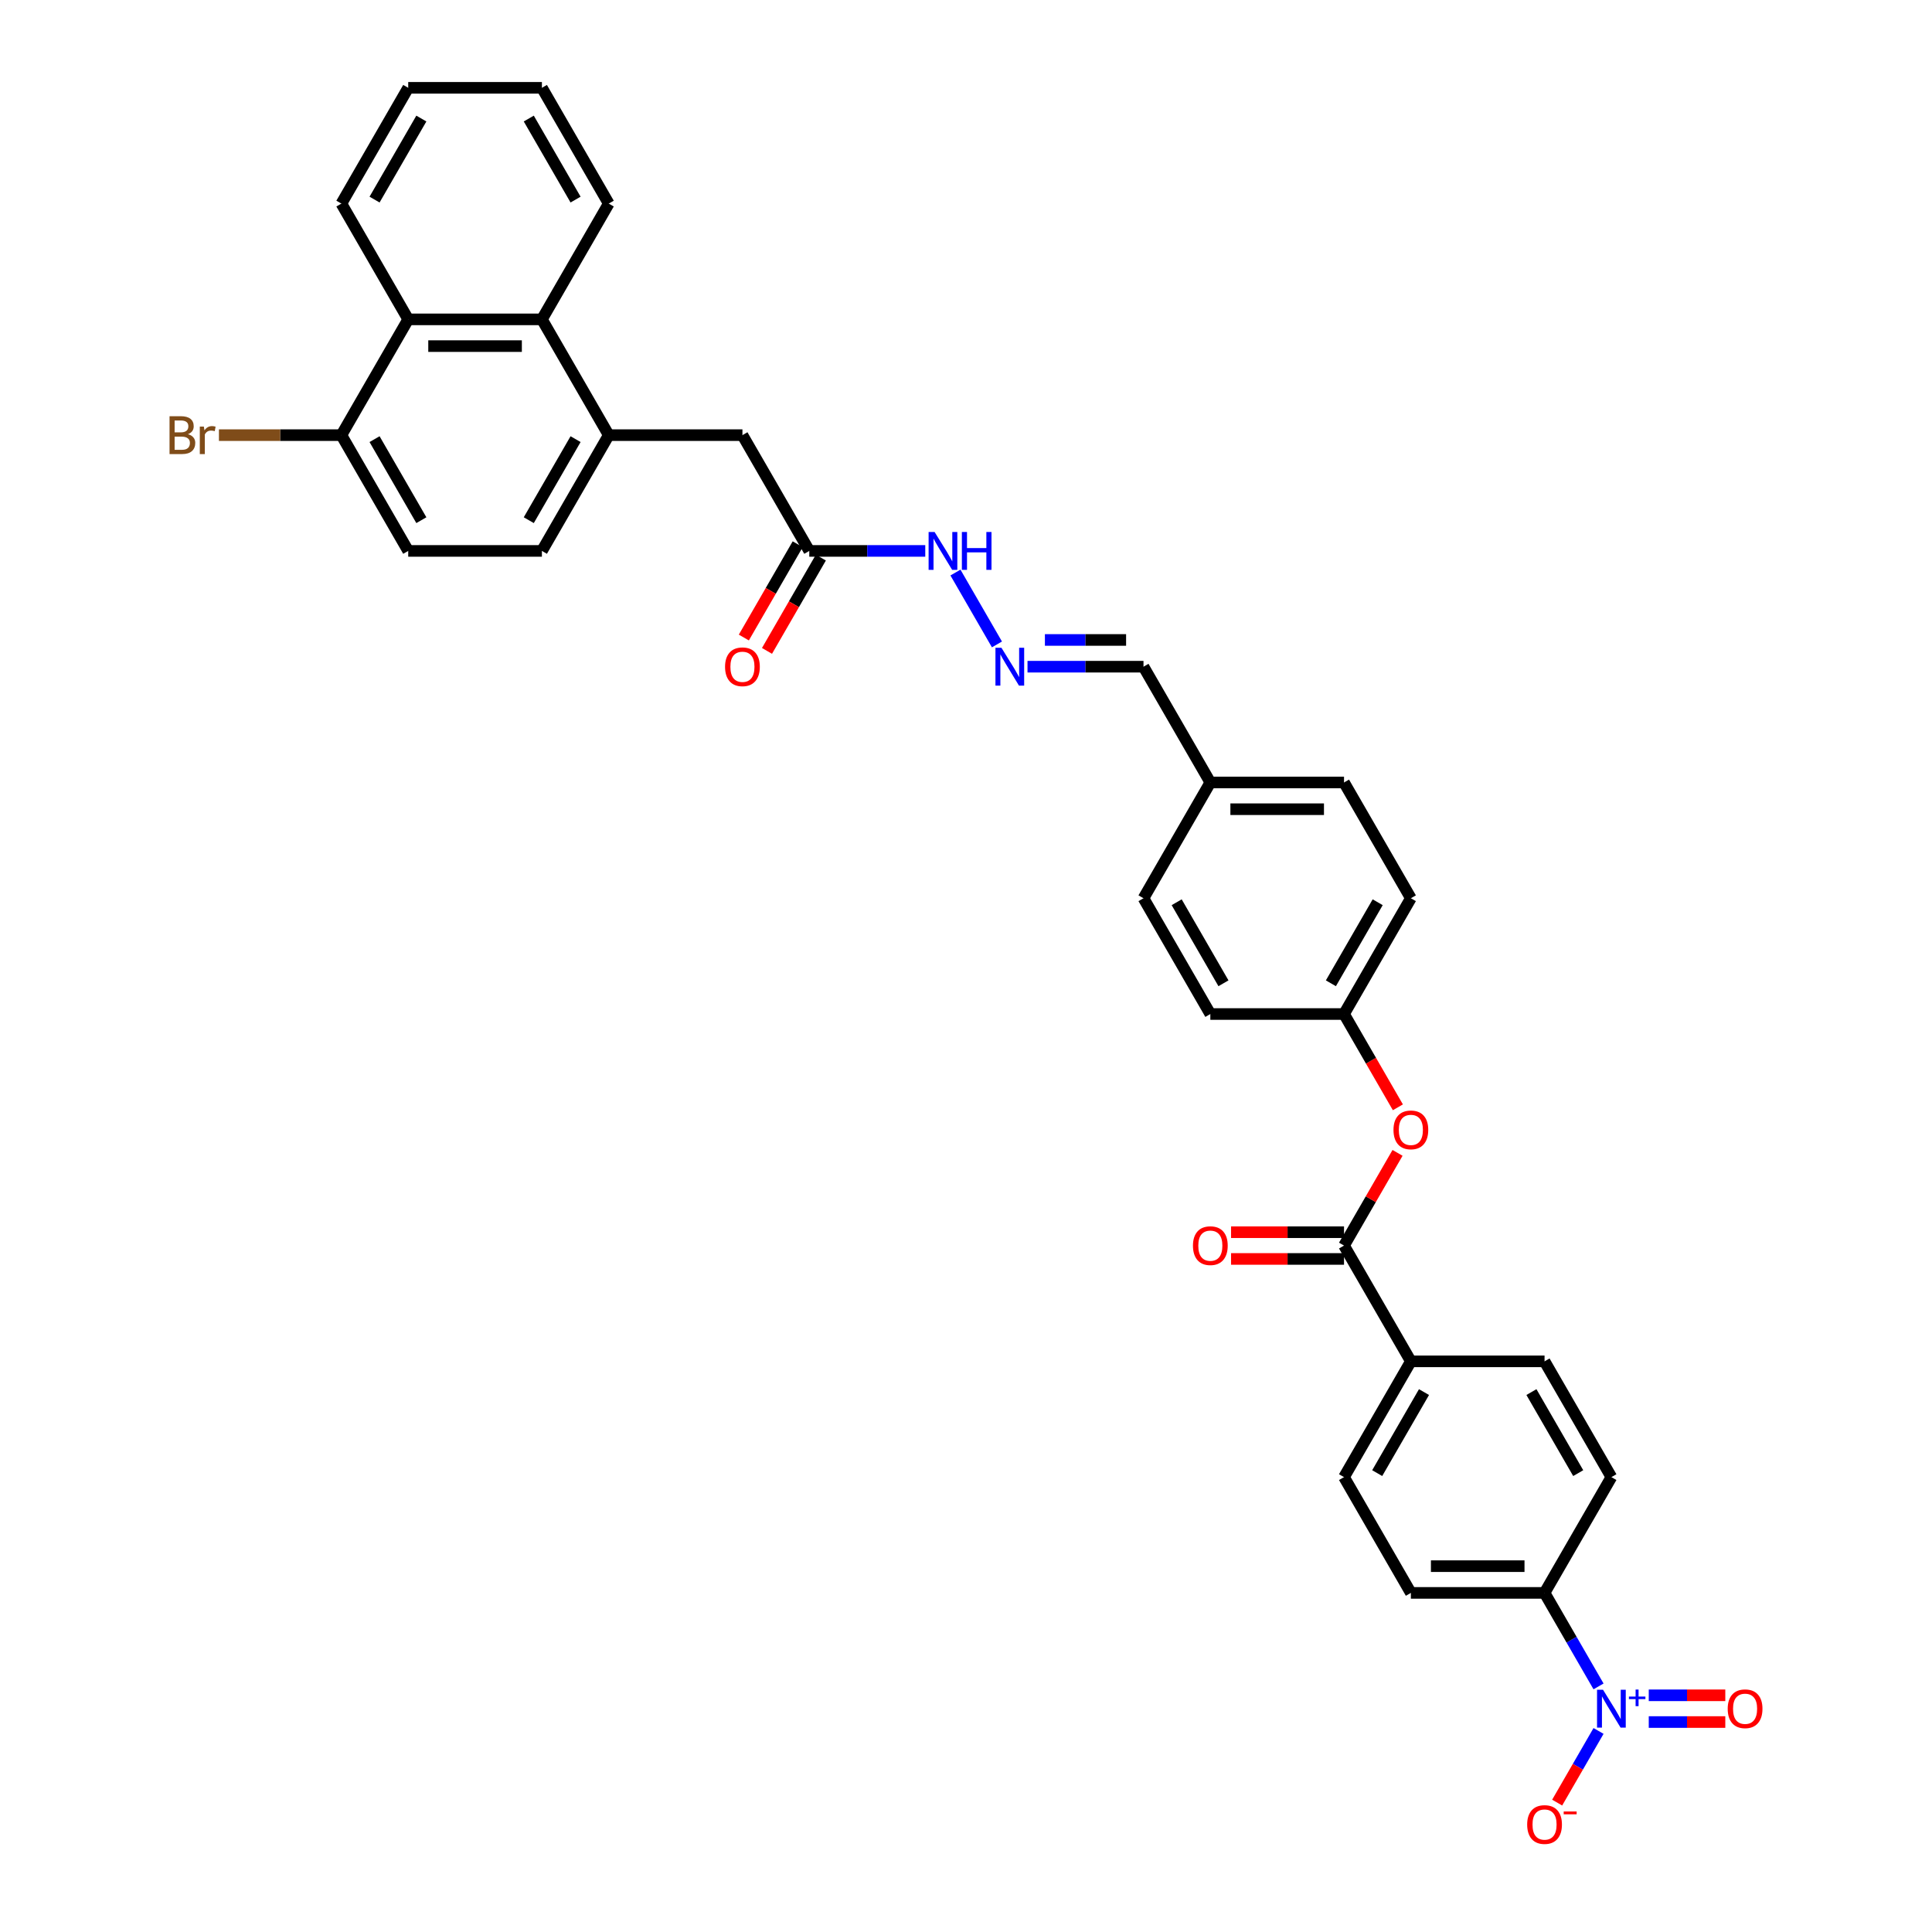 <?xml version='1.0' encoding='iso-8859-1'?>
<svg version='1.1' baseProfile='full'
              xmlns='http://www.w3.org/2000/svg'
                      xmlns:rdkit='http://www.rdkit.org/xml'
                      xmlns:xlink='http://www.w3.org/1999/xlink'
                  xml:space='preserve'
width='1000px' height='1000px' viewBox='0 0 1000 1000'>
<!-- END OF HEADER -->
<rect style='opacity:1.0;fill:#FFFFFF;stroke:none' width='1000' height='1000' x='0' y='0'> </rect>
<path class='bond-4' d='M 827.4,872.879 L 813.429,848.68' style='fill:none;fill-rule:evenodd;stroke:#0000FF;stroke-width:6px;stroke-linecap:butt;stroke-linejoin:miter;stroke-opacity:1' />
<path class='bond-4' d='M 813.429,848.68 L 799.458,824.482' style='fill:none;fill-rule:evenodd;stroke:#000000;stroke-width:6px;stroke-linecap:butt;stroke-linejoin:miter;stroke-opacity:1' />
<path class='bond-8' d='M 827.4,895.935 L 816.693,914.481' style='fill:none;fill-rule:evenodd;stroke:#0000FF;stroke-width:6px;stroke-linecap:butt;stroke-linejoin:miter;stroke-opacity:1' />
<path class='bond-8' d='M 816.693,914.481 L 805.985,933.026' style='fill:none;fill-rule:evenodd;stroke:#FF0000;stroke-width:6px;stroke-linecap:butt;stroke-linejoin:miter;stroke-opacity:1' />
<path class='bond-10' d='M 853.392,891.327 L 873.201,891.327' style='fill:none;fill-rule:evenodd;stroke:#0000FF;stroke-width:6px;stroke-linecap:butt;stroke-linejoin:miter;stroke-opacity:1' />
<path class='bond-10' d='M 873.201,891.327 L 893.009,891.327' style='fill:none;fill-rule:evenodd;stroke:#FF0000;stroke-width:6px;stroke-linecap:butt;stroke-linejoin:miter;stroke-opacity:1' />
<path class='bond-10' d='M 853.392,877.487 L 873.201,877.487' style='fill:none;fill-rule:evenodd;stroke:#0000FF;stroke-width:6px;stroke-linecap:butt;stroke-linejoin:miter;stroke-opacity:1' />
<path class='bond-10' d='M 873.201,877.487 L 893.009,877.487' style='fill:none;fill-rule:evenodd;stroke:#FF0000;stroke-width:6px;stroke-linecap:butt;stroke-linejoin:miter;stroke-opacity:1' />
<path class='bond-0' d='M 695.664,644.706 L 730.262,704.631' style='fill:none;fill-rule:evenodd;stroke:#000000;stroke-width:6px;stroke-linecap:butt;stroke-linejoin:miter;stroke-opacity:1' />
<path class='bond-5' d='M 695.664,644.706 L 709.516,620.715' style='fill:none;fill-rule:evenodd;stroke:#000000;stroke-width:6px;stroke-linecap:butt;stroke-linejoin:miter;stroke-opacity:1' />
<path class='bond-5' d='M 709.516,620.715 L 723.367,596.724' style='fill:none;fill-rule:evenodd;stroke:#FF0000;stroke-width:6px;stroke-linecap:butt;stroke-linejoin:miter;stroke-opacity:1' />
<path class='bond-13' d='M 695.664,637.787 L 666.429,637.787' style='fill:none;fill-rule:evenodd;stroke:#000000;stroke-width:6px;stroke-linecap:butt;stroke-linejoin:miter;stroke-opacity:1' />
<path class='bond-13' d='M 666.429,637.787 L 637.194,637.787' style='fill:none;fill-rule:evenodd;stroke:#FF0000;stroke-width:6px;stroke-linecap:butt;stroke-linejoin:miter;stroke-opacity:1' />
<path class='bond-13' d='M 695.664,651.626 L 666.429,651.626' style='fill:none;fill-rule:evenodd;stroke:#000000;stroke-width:6px;stroke-linecap:butt;stroke-linejoin:miter;stroke-opacity:1' />
<path class='bond-13' d='M 666.429,651.626 L 637.194,651.626' style='fill:none;fill-rule:evenodd;stroke:#FF0000;stroke-width:6px;stroke-linecap:butt;stroke-linejoin:miter;stroke-opacity:1' />
<path class='bond-1' d='M 315.089,225.23 L 384.284,225.23' style='fill:none;fill-rule:evenodd;stroke:#000000;stroke-width:6px;stroke-linecap:butt;stroke-linejoin:miter;stroke-opacity:1' />
<path class='bond-2' d='M 315.089,225.23 L 280.491,165.305' style='fill:none;fill-rule:evenodd;stroke:#000000;stroke-width:6px;stroke-linecap:butt;stroke-linejoin:miter;stroke-opacity:1' />
<path class='bond-15' d='M 315.089,225.23 L 280.491,285.155' style='fill:none;fill-rule:evenodd;stroke:#000000;stroke-width:6px;stroke-linecap:butt;stroke-linejoin:miter;stroke-opacity:1' />
<path class='bond-15' d='M 297.914,227.299 L 273.695,269.247' style='fill:none;fill-rule:evenodd;stroke:#000000;stroke-width:6px;stroke-linecap:butt;stroke-linejoin:miter;stroke-opacity:1' />
<path class='bond-3' d='M 280.491,165.305 L 211.295,165.305' style='fill:none;fill-rule:evenodd;stroke:#000000;stroke-width:6px;stroke-linecap:butt;stroke-linejoin:miter;stroke-opacity:1' />
<path class='bond-3' d='M 270.111,179.144 L 221.674,179.144' style='fill:none;fill-rule:evenodd;stroke:#000000;stroke-width:6px;stroke-linecap:butt;stroke-linejoin:miter;stroke-opacity:1' />
<path class='bond-30' d='M 280.491,165.305 L 315.089,105.38' style='fill:none;fill-rule:evenodd;stroke:#000000;stroke-width:6px;stroke-linecap:butt;stroke-linejoin:miter;stroke-opacity:1' />
<path class='bond-31' d='M 211.295,165.305 L 176.697,105.38' style='fill:none;fill-rule:evenodd;stroke:#000000;stroke-width:6px;stroke-linecap:butt;stroke-linejoin:miter;stroke-opacity:1' />
<path class='bond-36' d='M 211.295,165.305 L 176.697,225.23' style='fill:none;fill-rule:evenodd;stroke:#000000;stroke-width:6px;stroke-linecap:butt;stroke-linejoin:miter;stroke-opacity:1' />
<path class='bond-17' d='M 799.458,824.482 L 730.262,824.482' style='fill:none;fill-rule:evenodd;stroke:#000000;stroke-width:6px;stroke-linecap:butt;stroke-linejoin:miter;stroke-opacity:1' />
<path class='bond-17' d='M 789.079,810.643 L 740.642,810.643' style='fill:none;fill-rule:evenodd;stroke:#000000;stroke-width:6px;stroke-linecap:butt;stroke-linejoin:miter;stroke-opacity:1' />
<path class='bond-18' d='M 799.458,824.482 L 834.056,764.557' style='fill:none;fill-rule:evenodd;stroke:#000000;stroke-width:6px;stroke-linecap:butt;stroke-linejoin:miter;stroke-opacity:1' />
<path class='bond-23' d='M 723.543,573.142 L 709.604,548.999' style='fill:none;fill-rule:evenodd;stroke:#FF0000;stroke-width:6px;stroke-linecap:butt;stroke-linejoin:miter;stroke-opacity:1' />
<path class='bond-23' d='M 709.604,548.999 L 695.664,524.856' style='fill:none;fill-rule:evenodd;stroke:#000000;stroke-width:6px;stroke-linecap:butt;stroke-linejoin:miter;stroke-opacity:1' />
<path class='bond-6' d='M 418.882,285.155 L 448.899,285.155' style='fill:none;fill-rule:evenodd;stroke:#000000;stroke-width:6px;stroke-linecap:butt;stroke-linejoin:miter;stroke-opacity:1' />
<path class='bond-6' d='M 448.899,285.155 L 478.916,285.155' style='fill:none;fill-rule:evenodd;stroke:#0000FF;stroke-width:6px;stroke-linecap:butt;stroke-linejoin:miter;stroke-opacity:1' />
<path class='bond-11' d='M 418.882,285.155 L 384.284,225.23' style='fill:none;fill-rule:evenodd;stroke:#000000;stroke-width:6px;stroke-linecap:butt;stroke-linejoin:miter;stroke-opacity:1' />
<path class='bond-16' d='M 412.889,281.695 L 398.95,305.839' style='fill:none;fill-rule:evenodd;stroke:#000000;stroke-width:6px;stroke-linecap:butt;stroke-linejoin:miter;stroke-opacity:1' />
<path class='bond-16' d='M 398.95,305.839 L 385.011,329.982' style='fill:none;fill-rule:evenodd;stroke:#FF0000;stroke-width:6px;stroke-linecap:butt;stroke-linejoin:miter;stroke-opacity:1' />
<path class='bond-16' d='M 424.874,288.615 L 410.935,312.758' style='fill:none;fill-rule:evenodd;stroke:#000000;stroke-width:6px;stroke-linecap:butt;stroke-linejoin:miter;stroke-opacity:1' />
<path class='bond-16' d='M 410.935,312.758 L 396.996,336.901' style='fill:none;fill-rule:evenodd;stroke:#FF0000;stroke-width:6px;stroke-linecap:butt;stroke-linejoin:miter;stroke-opacity:1' />
<path class='bond-7' d='M 531.837,345.08 L 561.854,345.08' style='fill:none;fill-rule:evenodd;stroke:#0000FF;stroke-width:6px;stroke-linecap:butt;stroke-linejoin:miter;stroke-opacity:1' />
<path class='bond-7' d='M 561.854,345.08 L 591.871,345.08' style='fill:none;fill-rule:evenodd;stroke:#000000;stroke-width:6px;stroke-linecap:butt;stroke-linejoin:miter;stroke-opacity:1' />
<path class='bond-7' d='M 540.842,331.241 L 561.854,331.241' style='fill:none;fill-rule:evenodd;stroke:#0000FF;stroke-width:6px;stroke-linecap:butt;stroke-linejoin:miter;stroke-opacity:1' />
<path class='bond-7' d='M 561.854,331.241 L 582.866,331.241' style='fill:none;fill-rule:evenodd;stroke:#000000;stroke-width:6px;stroke-linecap:butt;stroke-linejoin:miter;stroke-opacity:1' />
<path class='bond-14' d='M 516.02,333.552 L 494.541,296.35' style='fill:none;fill-rule:evenodd;stroke:#0000FF;stroke-width:6px;stroke-linecap:butt;stroke-linejoin:miter;stroke-opacity:1' />
<path class='bond-9' d='M 730.262,704.631 L 799.458,704.631' style='fill:none;fill-rule:evenodd;stroke:#000000;stroke-width:6px;stroke-linecap:butt;stroke-linejoin:miter;stroke-opacity:1' />
<path class='bond-34' d='M 730.262,704.631 L 695.664,764.557' style='fill:none;fill-rule:evenodd;stroke:#000000;stroke-width:6px;stroke-linecap:butt;stroke-linejoin:miter;stroke-opacity:1' />
<path class='bond-34' d='M 737.058,720.54 L 712.839,762.487' style='fill:none;fill-rule:evenodd;stroke:#000000;stroke-width:6px;stroke-linecap:butt;stroke-linejoin:miter;stroke-opacity:1' />
<path class='bond-12' d='M 176.697,225.23 L 211.295,285.155' style='fill:none;fill-rule:evenodd;stroke:#000000;stroke-width:6px;stroke-linecap:butt;stroke-linejoin:miter;stroke-opacity:1' />
<path class='bond-12' d='M 193.872,227.299 L 218.09,269.247' style='fill:none;fill-rule:evenodd;stroke:#000000;stroke-width:6px;stroke-linecap:butt;stroke-linejoin:miter;stroke-opacity:1' />
<path class='bond-25' d='M 176.697,225.23 L 145.006,225.23' style='fill:none;fill-rule:evenodd;stroke:#000000;stroke-width:6px;stroke-linecap:butt;stroke-linejoin:miter;stroke-opacity:1' />
<path class='bond-25' d='M 145.006,225.23 L 113.314,225.23' style='fill:none;fill-rule:evenodd;stroke:#7F4C19;stroke-width:6px;stroke-linecap:butt;stroke-linejoin:miter;stroke-opacity:1' />
<path class='bond-19' d='M 280.491,285.155 L 211.295,285.155' style='fill:none;fill-rule:evenodd;stroke:#000000;stroke-width:6px;stroke-linecap:butt;stroke-linejoin:miter;stroke-opacity:1' />
<path class='bond-20' d='M 730.262,824.482 L 695.664,764.557' style='fill:none;fill-rule:evenodd;stroke:#000000;stroke-width:6px;stroke-linecap:butt;stroke-linejoin:miter;stroke-opacity:1' />
<path class='bond-21' d='M 834.056,764.557 L 799.458,704.631' style='fill:none;fill-rule:evenodd;stroke:#000000;stroke-width:6px;stroke-linecap:butt;stroke-linejoin:miter;stroke-opacity:1' />
<path class='bond-21' d='M 816.881,762.487 L 792.663,720.54' style='fill:none;fill-rule:evenodd;stroke:#000000;stroke-width:6px;stroke-linecap:butt;stroke-linejoin:miter;stroke-opacity:1' />
<path class='bond-22' d='M 591.871,345.08 L 626.469,405.006' style='fill:none;fill-rule:evenodd;stroke:#000000;stroke-width:6px;stroke-linecap:butt;stroke-linejoin:miter;stroke-opacity:1' />
<path class='bond-26' d='M 695.664,524.856 L 730.262,464.931' style='fill:none;fill-rule:evenodd;stroke:#000000;stroke-width:6px;stroke-linecap:butt;stroke-linejoin:miter;stroke-opacity:1' />
<path class='bond-26' d='M 688.869,508.948 L 713.088,467' style='fill:none;fill-rule:evenodd;stroke:#000000;stroke-width:6px;stroke-linecap:butt;stroke-linejoin:miter;stroke-opacity:1' />
<path class='bond-27' d='M 695.664,524.856 L 626.469,524.856' style='fill:none;fill-rule:evenodd;stroke:#000000;stroke-width:6px;stroke-linecap:butt;stroke-linejoin:miter;stroke-opacity:1' />
<path class='bond-24' d='M 626.469,405.006 L 591.871,464.931' style='fill:none;fill-rule:evenodd;stroke:#000000;stroke-width:6px;stroke-linecap:butt;stroke-linejoin:miter;stroke-opacity:1' />
<path class='bond-35' d='M 626.469,405.006 L 695.664,405.006' style='fill:none;fill-rule:evenodd;stroke:#000000;stroke-width:6px;stroke-linecap:butt;stroke-linejoin:miter;stroke-opacity:1' />
<path class='bond-35' d='M 636.848,418.845 L 685.285,418.845' style='fill:none;fill-rule:evenodd;stroke:#000000;stroke-width:6px;stroke-linecap:butt;stroke-linejoin:miter;stroke-opacity:1' />
<path class='bond-28' d='M 730.262,464.931 L 695.664,405.006' style='fill:none;fill-rule:evenodd;stroke:#000000;stroke-width:6px;stroke-linecap:butt;stroke-linejoin:miter;stroke-opacity:1' />
<path class='bond-29' d='M 626.469,524.856 L 591.871,464.931' style='fill:none;fill-rule:evenodd;stroke:#000000;stroke-width:6px;stroke-linecap:butt;stroke-linejoin:miter;stroke-opacity:1' />
<path class='bond-29' d='M 633.264,508.948 L 609.046,467' style='fill:none;fill-rule:evenodd;stroke:#000000;stroke-width:6px;stroke-linecap:butt;stroke-linejoin:miter;stroke-opacity:1' />
<path class='bond-32' d='M 315.089,105.38 L 280.491,45.455' style='fill:none;fill-rule:evenodd;stroke:#000000;stroke-width:6px;stroke-linecap:butt;stroke-linejoin:miter;stroke-opacity:1' />
<path class='bond-32' d='M 297.914,103.311 L 273.695,61.363' style='fill:none;fill-rule:evenodd;stroke:#000000;stroke-width:6px;stroke-linecap:butt;stroke-linejoin:miter;stroke-opacity:1' />
<path class='bond-37' d='M 176.697,105.38 L 211.295,45.455' style='fill:none;fill-rule:evenodd;stroke:#000000;stroke-width:6px;stroke-linecap:butt;stroke-linejoin:miter;stroke-opacity:1' />
<path class='bond-37' d='M 193.872,103.311 L 218.09,61.363' style='fill:none;fill-rule:evenodd;stroke:#000000;stroke-width:6px;stroke-linecap:butt;stroke-linejoin:miter;stroke-opacity:1' />
<path class='bond-33' d='M 280.491,45.455 L 211.295,45.455' style='fill:none;fill-rule:evenodd;stroke:#000000;stroke-width:6px;stroke-linecap:butt;stroke-linejoin:miter;stroke-opacity:1' />
<path  class='atom-0' d='M 829.724 874.609
L 836.145 884.988
Q 836.782 886.012, 837.806 887.867
Q 838.83 889.721, 838.886 889.832
L 838.886 874.609
L 841.487 874.609
L 841.487 894.205
L 838.803 894.205
L 831.911 882.857
Q 831.108 881.528, 830.25 880.006
Q 829.42 878.484, 829.171 878.013
L 829.171 894.205
L 826.624 894.205
L 826.624 874.609
L 829.724 874.609
' fill='#0000FF'/>
<path  class='atom-0' d='M 843.131 878.141
L 846.584 878.141
L 846.584 874.506
L 848.119 874.506
L 848.119 878.141
L 851.662 878.141
L 851.662 879.456
L 848.119 879.456
L 848.119 883.11
L 846.584 883.11
L 846.584 879.456
L 843.131 879.456
L 843.131 878.141
' fill='#0000FF'/>
<path  class='atom-6' d='M 721.267 584.836
Q 721.267 580.131, 723.592 577.502
Q 725.917 574.872, 730.262 574.872
Q 734.608 574.872, 736.933 577.502
Q 739.258 580.131, 739.258 584.836
Q 739.258 589.597, 736.905 592.31
Q 734.552 594.994, 730.262 594.994
Q 725.944 594.994, 723.592 592.31
Q 721.267 589.625, 721.267 584.836
M 730.262 592.78
Q 733.252 592.78, 734.857 590.787
Q 736.49 588.767, 736.49 584.836
Q 736.49 580.989, 734.857 579.052
Q 733.252 577.087, 730.262 577.087
Q 727.273 577.087, 725.64 579.024
Q 724.035 580.962, 724.035 584.836
Q 724.035 588.794, 725.64 590.787
Q 727.273 592.78, 730.262 592.78
' fill='#FF0000'/>
<path  class='atom-8' d='M 518.344 335.282
L 524.765 345.662
Q 525.402 346.686, 526.426 348.54
Q 527.45 350.395, 527.505 350.505
L 527.505 335.282
L 530.107 335.282
L 530.107 354.879
L 527.422 354.879
L 520.53 343.53
Q 519.728 342.202, 518.87 340.68
Q 518.039 339.157, 517.79 338.687
L 517.79 354.879
L 515.244 354.879
L 515.244 335.282
L 518.344 335.282
' fill='#0000FF'/>
<path  class='atom-9' d='M 790.462 944.388
Q 790.462 939.682, 792.787 937.053
Q 795.112 934.423, 799.458 934.423
Q 803.803 934.423, 806.128 937.053
Q 808.453 939.682, 808.453 944.388
Q 808.453 949.148, 806.101 951.861
Q 803.748 954.545, 799.458 954.545
Q 795.14 954.545, 792.787 951.861
Q 790.462 949.176, 790.462 944.388
M 799.458 952.331
Q 802.447 952.331, 804.053 950.338
Q 805.686 948.318, 805.686 944.388
Q 805.686 940.54, 804.053 938.603
Q 802.447 936.638, 799.458 936.638
Q 796.469 936.638, 794.836 938.575
Q 793.23 940.513, 793.23 944.388
Q 793.23 948.346, 794.836 950.338
Q 796.469 952.331, 799.458 952.331
' fill='#FF0000'/>
<path  class='atom-9' d='M 809.367 937.622
L 816.071 937.622
L 816.071 939.083
L 809.367 939.083
L 809.367 937.622
' fill='#FF0000'/>
<path  class='atom-11' d='M 894.256 884.462
Q 894.256 879.757, 896.581 877.128
Q 898.906 874.498, 903.251 874.498
Q 907.597 874.498, 909.922 877.128
Q 912.247 879.757, 912.247 884.462
Q 912.247 889.223, 909.894 891.935
Q 907.542 894.62, 903.251 894.62
Q 898.934 894.62, 896.581 891.935
Q 894.256 889.251, 894.256 884.462
M 903.251 892.406
Q 906.241 892.406, 907.846 890.413
Q 909.479 888.393, 909.479 884.462
Q 909.479 880.615, 907.846 878.678
Q 906.241 876.712, 903.251 876.712
Q 900.262 876.712, 898.629 878.65
Q 897.024 880.587, 897.024 884.462
Q 897.024 888.42, 898.629 890.413
Q 900.262 892.406, 903.251 892.406
' fill='#FF0000'/>
<path  class='atom-14' d='M 617.473 644.762
Q 617.473 640.056, 619.798 637.427
Q 622.123 634.797, 626.469 634.797
Q 630.814 634.797, 633.139 637.427
Q 635.464 640.056, 635.464 644.762
Q 635.464 649.522, 633.112 652.235
Q 630.759 654.92, 626.469 654.92
Q 622.151 654.92, 619.798 652.235
Q 617.473 649.55, 617.473 644.762
M 626.469 652.705
Q 629.458 652.705, 631.063 650.712
Q 632.696 648.692, 632.696 644.762
Q 632.696 640.914, 631.063 638.977
Q 629.458 637.012, 626.469 637.012
Q 623.48 637.012, 621.847 638.949
Q 620.241 640.887, 620.241 644.762
Q 620.241 648.72, 621.847 650.712
Q 623.48 652.705, 626.469 652.705
' fill='#FF0000'/>
<path  class='atom-15' d='M 483.746 275.357
L 490.167 285.736
Q 490.804 286.761, 491.828 288.615
Q 492.852 290.469, 492.907 290.58
L 492.907 275.357
L 495.509 275.357
L 495.509 294.953
L 492.824 294.953
L 485.933 283.605
Q 485.13 282.277, 484.272 280.754
Q 483.441 279.232, 483.192 278.762
L 483.192 294.953
L 480.646 294.953
L 480.646 275.357
L 483.746 275.357
' fill='#0000FF'/>
<path  class='atom-15' d='M 497.862 275.357
L 500.519 275.357
L 500.519 283.688
L 510.539 283.688
L 510.539 275.357
L 513.196 275.357
L 513.196 294.953
L 510.539 294.953
L 510.539 285.903
L 500.519 285.903
L 500.519 294.953
L 497.862 294.953
L 497.862 275.357
' fill='#0000FF'/>
<path  class='atom-17' d='M 375.289 345.136
Q 375.289 340.43, 377.614 337.801
Q 379.939 335.172, 384.284 335.172
Q 388.63 335.172, 390.955 337.801
Q 393.28 340.43, 393.28 345.136
Q 393.28 349.896, 390.927 352.609
Q 388.574 355.294, 384.284 355.294
Q 379.966 355.294, 377.614 352.609
Q 375.289 349.924, 375.289 345.136
M 384.284 353.079
Q 387.273 353.079, 388.879 351.087
Q 390.512 349.066, 390.512 345.136
Q 390.512 341.289, 388.879 339.351
Q 387.273 337.386, 384.284 337.386
Q 381.295 337.386, 379.662 339.323
Q 378.057 341.261, 378.057 345.136
Q 378.057 349.094, 379.662 351.087
Q 381.295 353.079, 384.284 353.079
' fill='#FF0000'/>
<path  class='atom-26' d='M 97.275 224.732
Q 99.157 225.258, 100.098 226.42
Q 101.066 227.555, 101.066 229.243
Q 101.066 231.956, 99.323 233.506
Q 97.607 235.028, 94.341 235.028
L 87.753 235.028
L 87.753 215.432
L 93.538 215.432
Q 96.887 215.432, 98.575 216.788
Q 100.264 218.144, 100.264 220.635
Q 100.264 223.597, 97.275 224.732
M 90.383 217.646
L 90.383 223.791
L 93.538 223.791
Q 95.475 223.791, 96.472 223.016
Q 97.496 222.213, 97.496 220.635
Q 97.496 217.646, 93.538 217.646
L 90.383 217.646
M 94.341 232.814
Q 96.25 232.814, 97.275 231.901
Q 98.299 230.987, 98.299 229.243
Q 98.299 227.638, 97.164 226.835
Q 96.057 226.005, 93.925 226.005
L 90.383 226.005
L 90.383 232.814
L 94.341 232.814
' fill='#7F4C19'/>
<path  class='atom-26' d='M 105.523 220.802
L 105.827 222.767
Q 107.322 220.552, 109.757 220.552
Q 110.532 220.552, 111.584 220.829
L 111.169 223.154
Q 109.979 222.877, 109.315 222.877
Q 108.152 222.877, 107.377 223.348
Q 106.63 223.791, 106.021 224.87
L 106.021 235.028
L 103.419 235.028
L 103.419 220.802
L 105.523 220.802
' fill='#7F4C19'/>
</svg>
